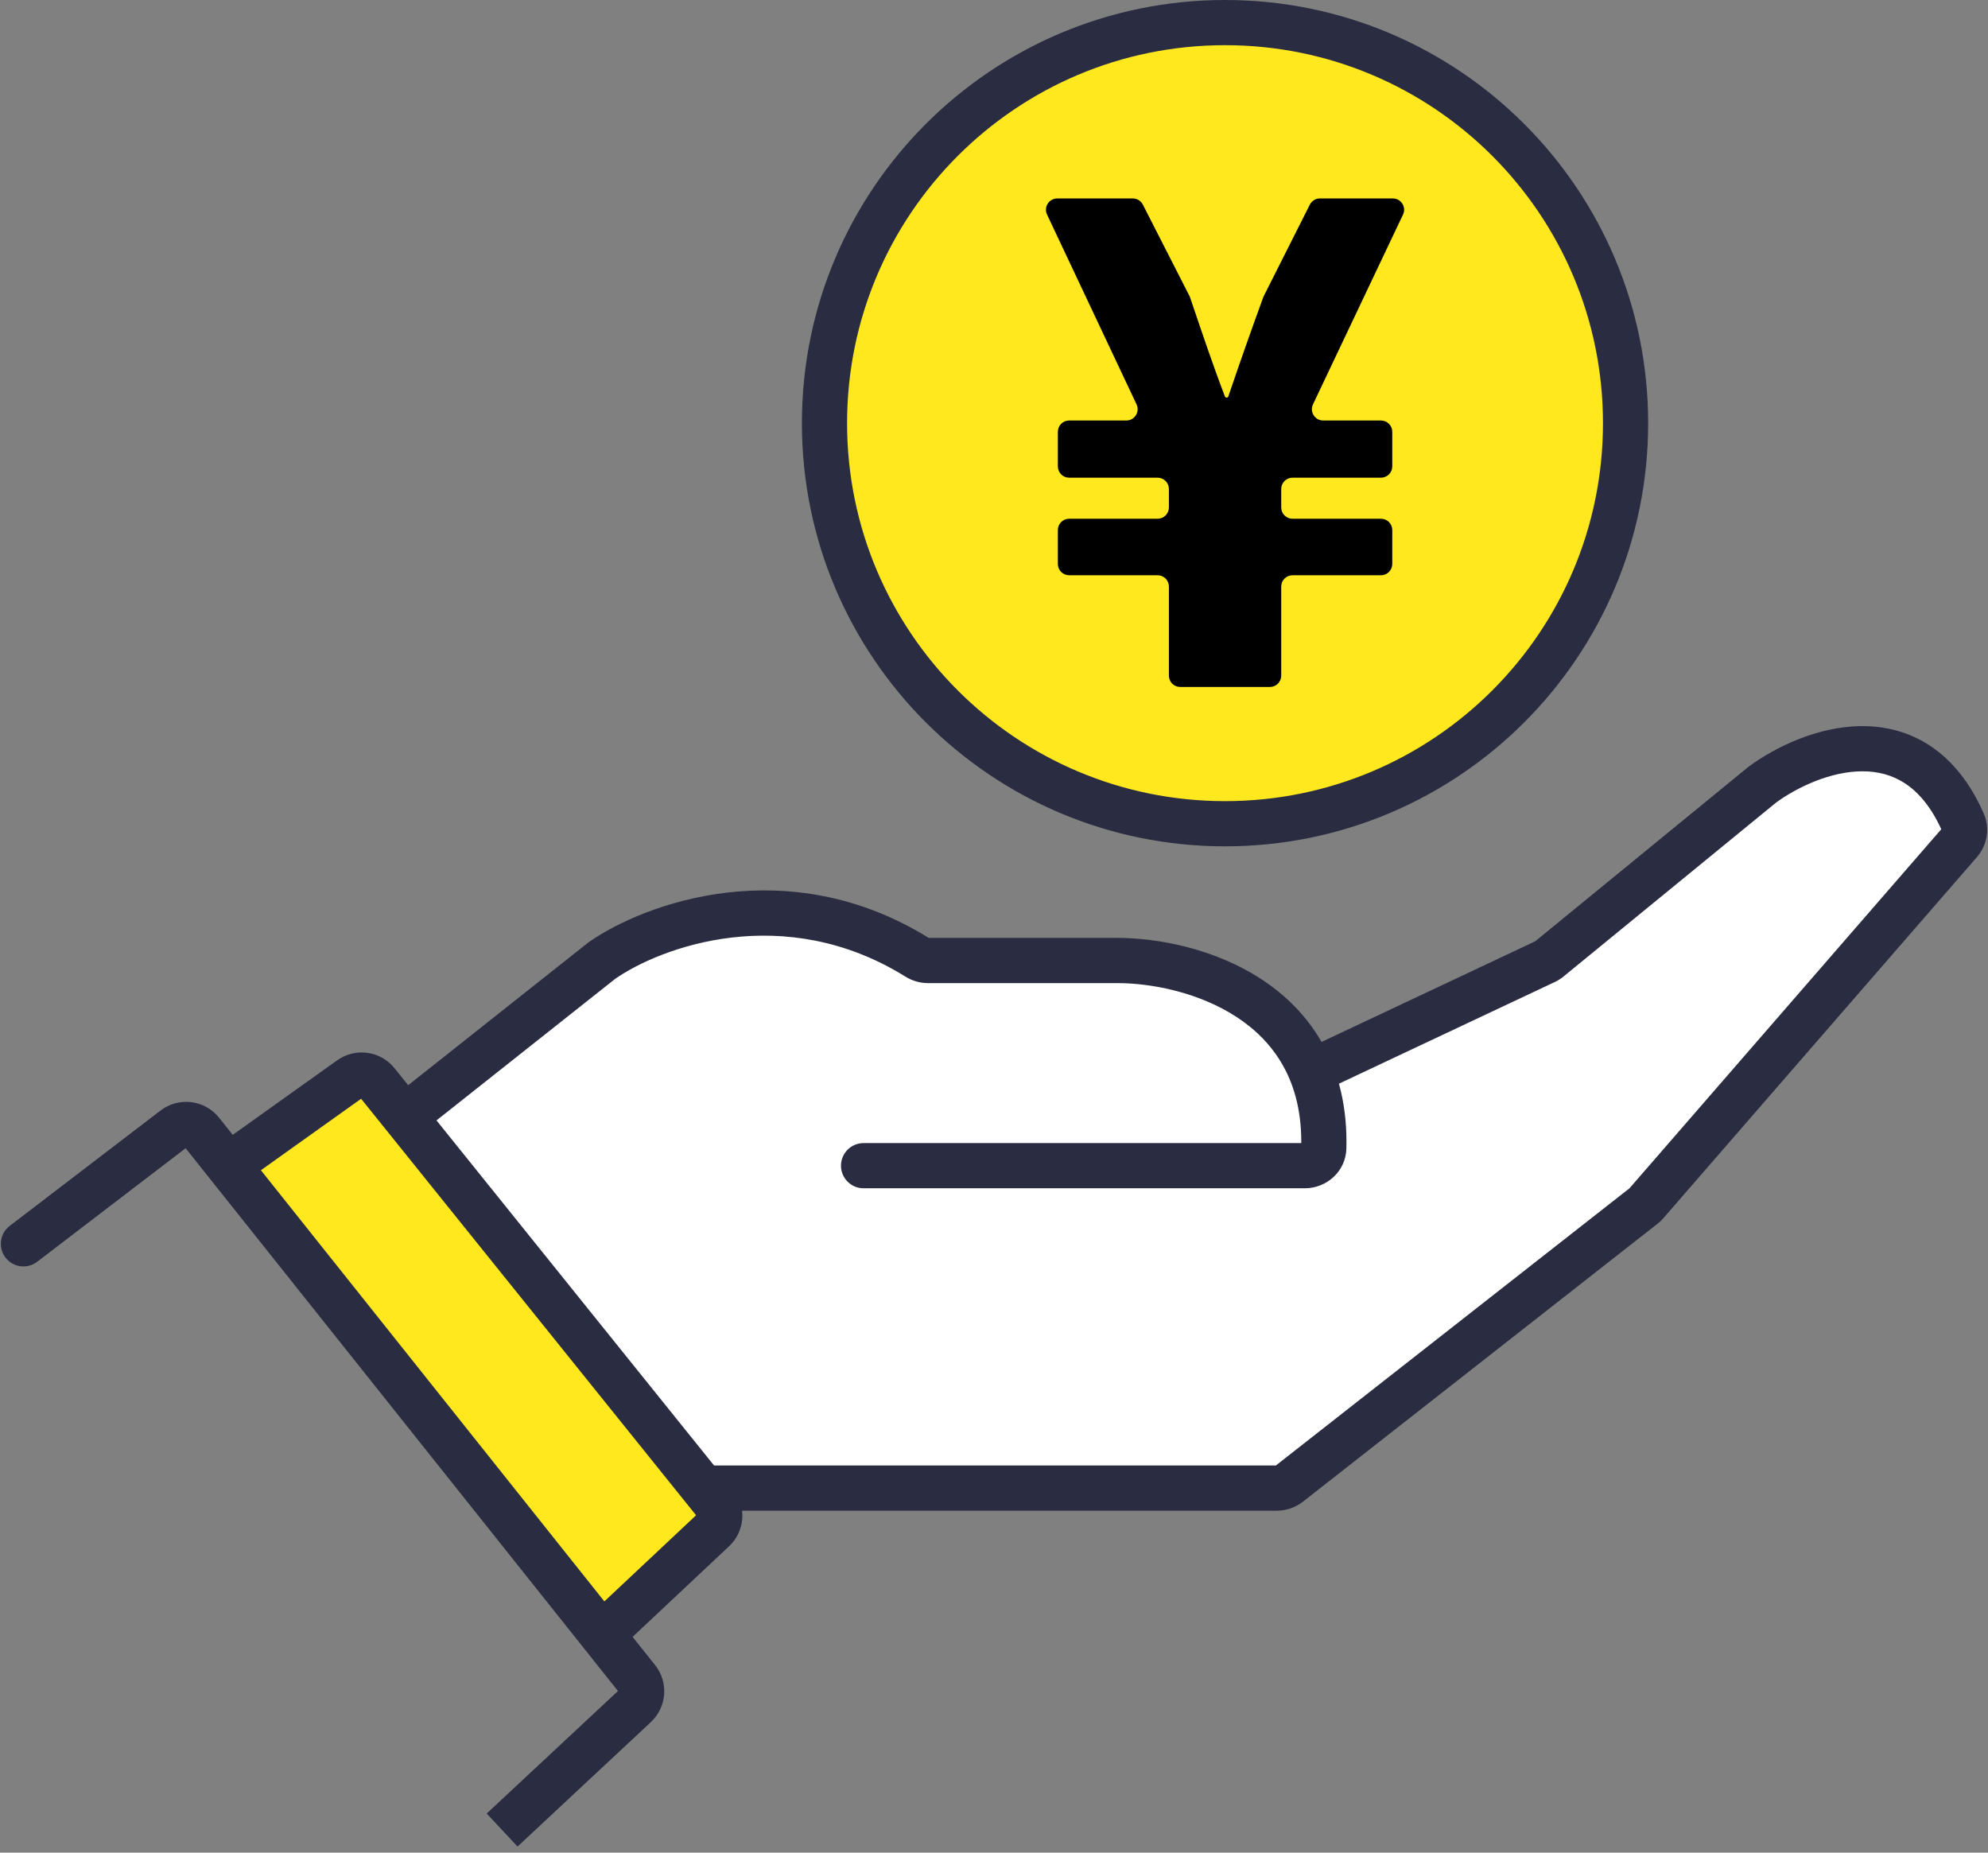 <svg width="176" height="164" viewBox="0 0 176 164" fill="none" xmlns="http://www.w3.org/2000/svg"><rect x="0" y="0" width="176" height="164" fill="#808080" stroke="none"/><g id="Group 1824"><g id="Vector"><path d="M143.913 37.46C143.913 57.043 128.037 72.919 108.453 72.919C88.869 72.919 72.993 57.043 72.993 37.46C72.993 17.876 88.869 2 108.453 2C128.037 2 143.913 17.876 143.913 37.46Z" fill="#FFE91E"/><path d="M53.292 144.703L63.177 135.421C63.836 134.802 63.907 133.78 63.341 133.076L62.258 131.73L35.823 98.865L33.368 95.812C32.794 95.098 31.762 94.956 31.015 95.489L20.222 103.189L53.292 144.703Z" fill="#FFE91E"/><path d="M53.292 85.027L35.823 98.865L62.258 131.73H113.045C113.432 131.73 113.808 131.601 114.112 131.362L145.512 106.751C145.599 106.683 145.679 106.607 145.751 106.524L173.508 74.561C173.924 74.082 174.05 73.409 173.796 72.828C169.456 62.927 160.216 66.383 156.021 69.459L137.155 84.895C137.048 84.982 136.931 85.057 136.806 85.117L117.024 94.433C116.506 94.677 115.891 94.433 115.634 93.92C112.18 87.012 103.842 85.027 98.939 85.027H82.153C81.82 85.027 81.49 84.927 81.207 84.751C69.584 77.525 57.785 81.895 53.292 85.027Z" fill="white"/><path d="M0.859 108.519C-0.018 109.19 -0.185 110.445 0.486 111.323C1.156 112.2 2.412 112.368 3.289 111.697L0.859 108.519ZM15.43 99.895L14.215 98.306H14.215L15.43 99.895ZM56.257 150.983L54.892 149.521H54.892L56.257 150.983ZM56.429 148.641L54.865 149.887L56.429 148.641ZM63.177 135.421L64.546 136.879L63.177 135.421ZM17.834 100.191L16.269 101.437H16.269L17.834 100.191ZM20.222 103.189L18.657 104.435L20.222 103.189ZM31.015 95.489L29.854 93.86H29.854L31.015 95.489ZM33.368 95.812L34.926 94.559V94.559L33.368 95.812ZM53.292 85.027L52.148 83.386L52.098 83.421L52.05 83.459L53.292 85.027ZM81.207 84.751L82.263 83.052H82.263L81.207 84.751ZM98.939 85.027V87.027H98.939L98.939 85.027ZM117.198 101.614L119.197 101.665L117.198 101.614ZM76.453 101.189C75.348 101.189 74.453 102.084 74.453 103.189C74.453 104.294 75.348 105.189 76.453 105.189V101.189ZM136.806 85.117L137.658 86.926L137.669 86.921L136.806 85.117ZM137.155 84.895L135.888 83.347L135.888 83.347L137.155 84.895ZM156.021 69.459L154.838 67.847L154.795 67.878L154.754 67.912L156.021 69.459ZM173.796 72.828L175.627 72.026L173.796 72.828ZM173.508 74.561L175.018 75.873L173.508 74.561ZM145.751 106.524L144.241 105.213V105.213L145.751 106.524ZM145.512 106.751L144.278 105.177L144.278 105.177L145.512 106.751ZM114.112 131.362L115.346 132.936H115.346L114.112 131.362ZM63.341 133.076L64.899 131.822L64.899 131.822L63.341 133.076ZM117.024 94.433L116.172 92.624L117.024 94.433ZM115.634 93.92L113.845 94.815L115.634 93.92ZM3.289 111.697L16.645 101.483L14.215 98.306L0.859 108.519L3.289 111.697ZM54.892 149.521L43.088 160.538L45.817 163.462L57.621 152.445L54.892 149.521ZM51.728 145.949L54.865 149.887L57.994 147.395L54.856 143.456L51.728 145.949ZM54.661 146.161L64.546 136.879L61.808 133.963L51.923 143.245L54.661 146.161ZM16.269 101.437L18.657 104.435L21.786 101.943L19.398 98.945L16.269 101.437ZM18.657 104.435L51.728 145.949L54.856 143.456L21.786 101.943L18.657 104.435ZM29.854 93.86L19.06 101.561L21.383 104.817L32.177 97.117L29.854 93.86ZM37.381 97.611L34.926 94.559L31.809 97.066L34.264 100.118L37.381 97.611ZM37.065 100.432L54.534 86.594L52.05 83.459L34.581 97.297L37.065 100.432ZM54.436 86.667C58.525 83.817 69.435 79.787 80.151 86.449L82.263 83.052C69.734 75.263 57.045 79.972 52.148 83.386L54.436 86.667ZM82.153 87.027H98.939V83.027H82.153V87.027ZM98.939 87.027C101.858 87.027 106.095 87.81 109.493 90.036C112.776 92.186 115.348 95.707 115.198 101.563L119.197 101.665C119.385 94.301 116.02 89.529 111.685 86.69C107.466 83.927 102.405 83.027 98.939 83.027L98.939 87.027ZM115.529 101.189H76.453V105.189H115.529V101.189ZM117.876 96.243L137.658 86.926L135.954 83.307L116.172 92.624L117.876 96.243ZM138.421 86.443L157.287 71.007L154.754 67.912L135.888 83.347L138.421 86.443ZM157.204 71.072C159.103 69.679 162.055 68.286 164.861 68.277C166.221 68.273 167.512 68.592 168.674 69.36C169.838 70.13 171.003 71.439 171.964 73.631L175.627 72.026C174.418 69.267 172.802 67.295 170.881 66.024C168.959 64.752 166.865 64.271 164.848 64.277C160.899 64.29 157.134 66.163 154.838 67.847L157.204 71.072ZM171.998 73.25L144.241 105.213L147.261 107.835L175.018 75.873L171.998 73.25ZM144.278 105.177L112.878 129.788L115.346 132.936L146.746 108.325L144.278 105.177ZM64.899 131.822L63.817 130.477L60.7 132.984L61.782 134.329L64.899 131.822ZM63.817 130.477L37.381 97.611L34.264 100.118L60.7 132.984L63.817 130.477ZM113.045 129.73H62.258V133.73H113.045V129.73ZM112.878 129.788C112.926 129.751 112.985 129.73 113.045 129.73V133.73C113.879 133.73 114.689 133.451 115.346 132.936L112.878 129.788ZM144.241 105.213C144.252 105.2 144.265 105.188 144.278 105.177L146.746 108.325C146.933 108.179 147.105 108.015 147.261 107.835L144.241 105.213ZM137.669 86.921C137.938 86.792 138.191 86.632 138.421 86.443L135.888 83.347C135.905 83.333 135.923 83.322 135.943 83.312L137.669 86.921ZM80.151 86.449C80.731 86.81 81.423 87.027 82.153 87.027V83.027C82.186 83.027 82.21 83.032 82.227 83.036C82.243 83.041 82.254 83.047 82.263 83.052L80.151 86.449ZM64.546 136.879C65.967 135.545 66.121 133.341 64.899 131.822L61.782 134.329C61.694 134.219 61.705 134.06 61.808 133.963L64.546 136.879ZM57.621 152.445C59.044 151.117 59.207 148.917 57.994 147.395L54.865 149.887C54.777 149.777 54.789 149.617 54.892 149.521L57.621 152.445ZM171.964 73.631C171.884 73.449 171.948 73.307 171.998 73.25L175.018 75.873C175.9 74.857 176.216 73.37 175.627 72.026L171.964 73.631ZM32.177 97.117C32.06 97.2 31.899 97.178 31.809 97.066L34.926 94.559C33.688 93.019 31.463 92.713 29.854 93.86L32.177 97.117ZM115.198 101.563C115.202 101.44 115.26 101.334 115.326 101.273C115.387 101.215 115.461 101.189 115.529 101.189V105.189C117.42 105.189 119.145 103.724 119.197 101.665L115.198 101.563ZM16.645 101.483C16.528 101.573 16.361 101.552 16.269 101.437L19.398 98.945C18.132 97.356 15.828 97.072 14.215 98.306L16.645 101.483ZM141.913 37.46C141.913 55.939 126.932 70.919 108.453 70.919V74.919C129.141 74.919 145.913 58.148 145.913 37.46H141.913ZM108.453 70.919C89.974 70.919 74.993 55.939 74.993 37.46H70.993C70.993 58.148 87.765 74.919 108.453 74.919V70.919ZM74.993 37.46C74.993 18.98 89.974 4 108.453 4V0C87.765 0 70.993 16.771 70.993 37.46H74.993ZM108.453 4C126.932 4 141.913 18.98 141.913 37.46H145.913C145.913 16.771 129.141 0 108.453 0V4ZM117.423 93.026C115.43 89.039 112.055 86.538 108.627 85.049C105.212 83.564 101.624 83.027 98.939 83.027L98.939 87.027C101.157 87.027 104.19 87.482 107.033 88.717C109.863 89.947 112.385 91.894 113.845 94.815L117.423 93.026ZM116.172 92.624C116.728 92.362 117.24 92.66 117.423 93.026L113.845 94.815C114.541 96.206 116.283 96.993 117.876 96.243L116.172 92.624Z" fill="#2A2C41"/></g><path id="Â¥" d="M104.484 60.811C103.932 60.811 103.484 60.363 103.484 59.811V51.923C103.484 51.371 103.036 50.923 102.484 50.923H94.653C94.1 50.923 93.653 50.475 93.653 49.923V46.92C93.653 46.367 94.1 45.92 94.653 45.92H102.484C103.036 45.92 103.484 45.472 103.484 44.92V43.286C103.484 42.734 103.036 42.286 102.484 42.286H94.653C94.1 42.286 93.653 41.839 93.653 41.286V38.224C93.653 37.671 94.1 37.224 94.653 37.224H99.716C100.449 37.224 100.933 36.46 100.62 35.797L92.696 18.994C92.383 18.331 92.867 17.567 93.601 17.567H100.287C100.663 17.567 101.007 17.778 101.178 18.113L105.305 26.199C105.327 26.242 105.346 26.287 105.361 26.332C106.353 29.254 107.345 32.231 108.445 35.096C108.468 35.158 108.528 35.198 108.594 35.198C108.663 35.198 108.724 35.155 108.746 35.09C109.746 32.146 110.8 29.147 111.855 26.264L115.96 18.117C116.13 17.78 116.475 17.567 116.853 17.567H123.307C124.042 17.567 124.525 18.332 124.211 18.996L116.24 35.795C115.926 36.458 116.41 37.224 117.144 37.224H122.259C122.812 37.224 123.259 37.671 123.259 38.224V41.286C123.259 41.839 122.812 42.286 122.259 42.286H114.428C113.876 42.286 113.428 42.734 113.428 43.286V44.92C113.428 45.472 113.876 45.92 114.428 45.92H122.259C122.812 45.92 123.259 46.367 123.259 46.92V49.923C123.259 50.475 122.812 50.923 122.259 50.923H114.428C113.876 50.923 113.428 51.371 113.428 51.923V59.811C113.428 60.363 112.98 60.811 112.428 60.811H104.484Z" fill="black"/></g></svg>